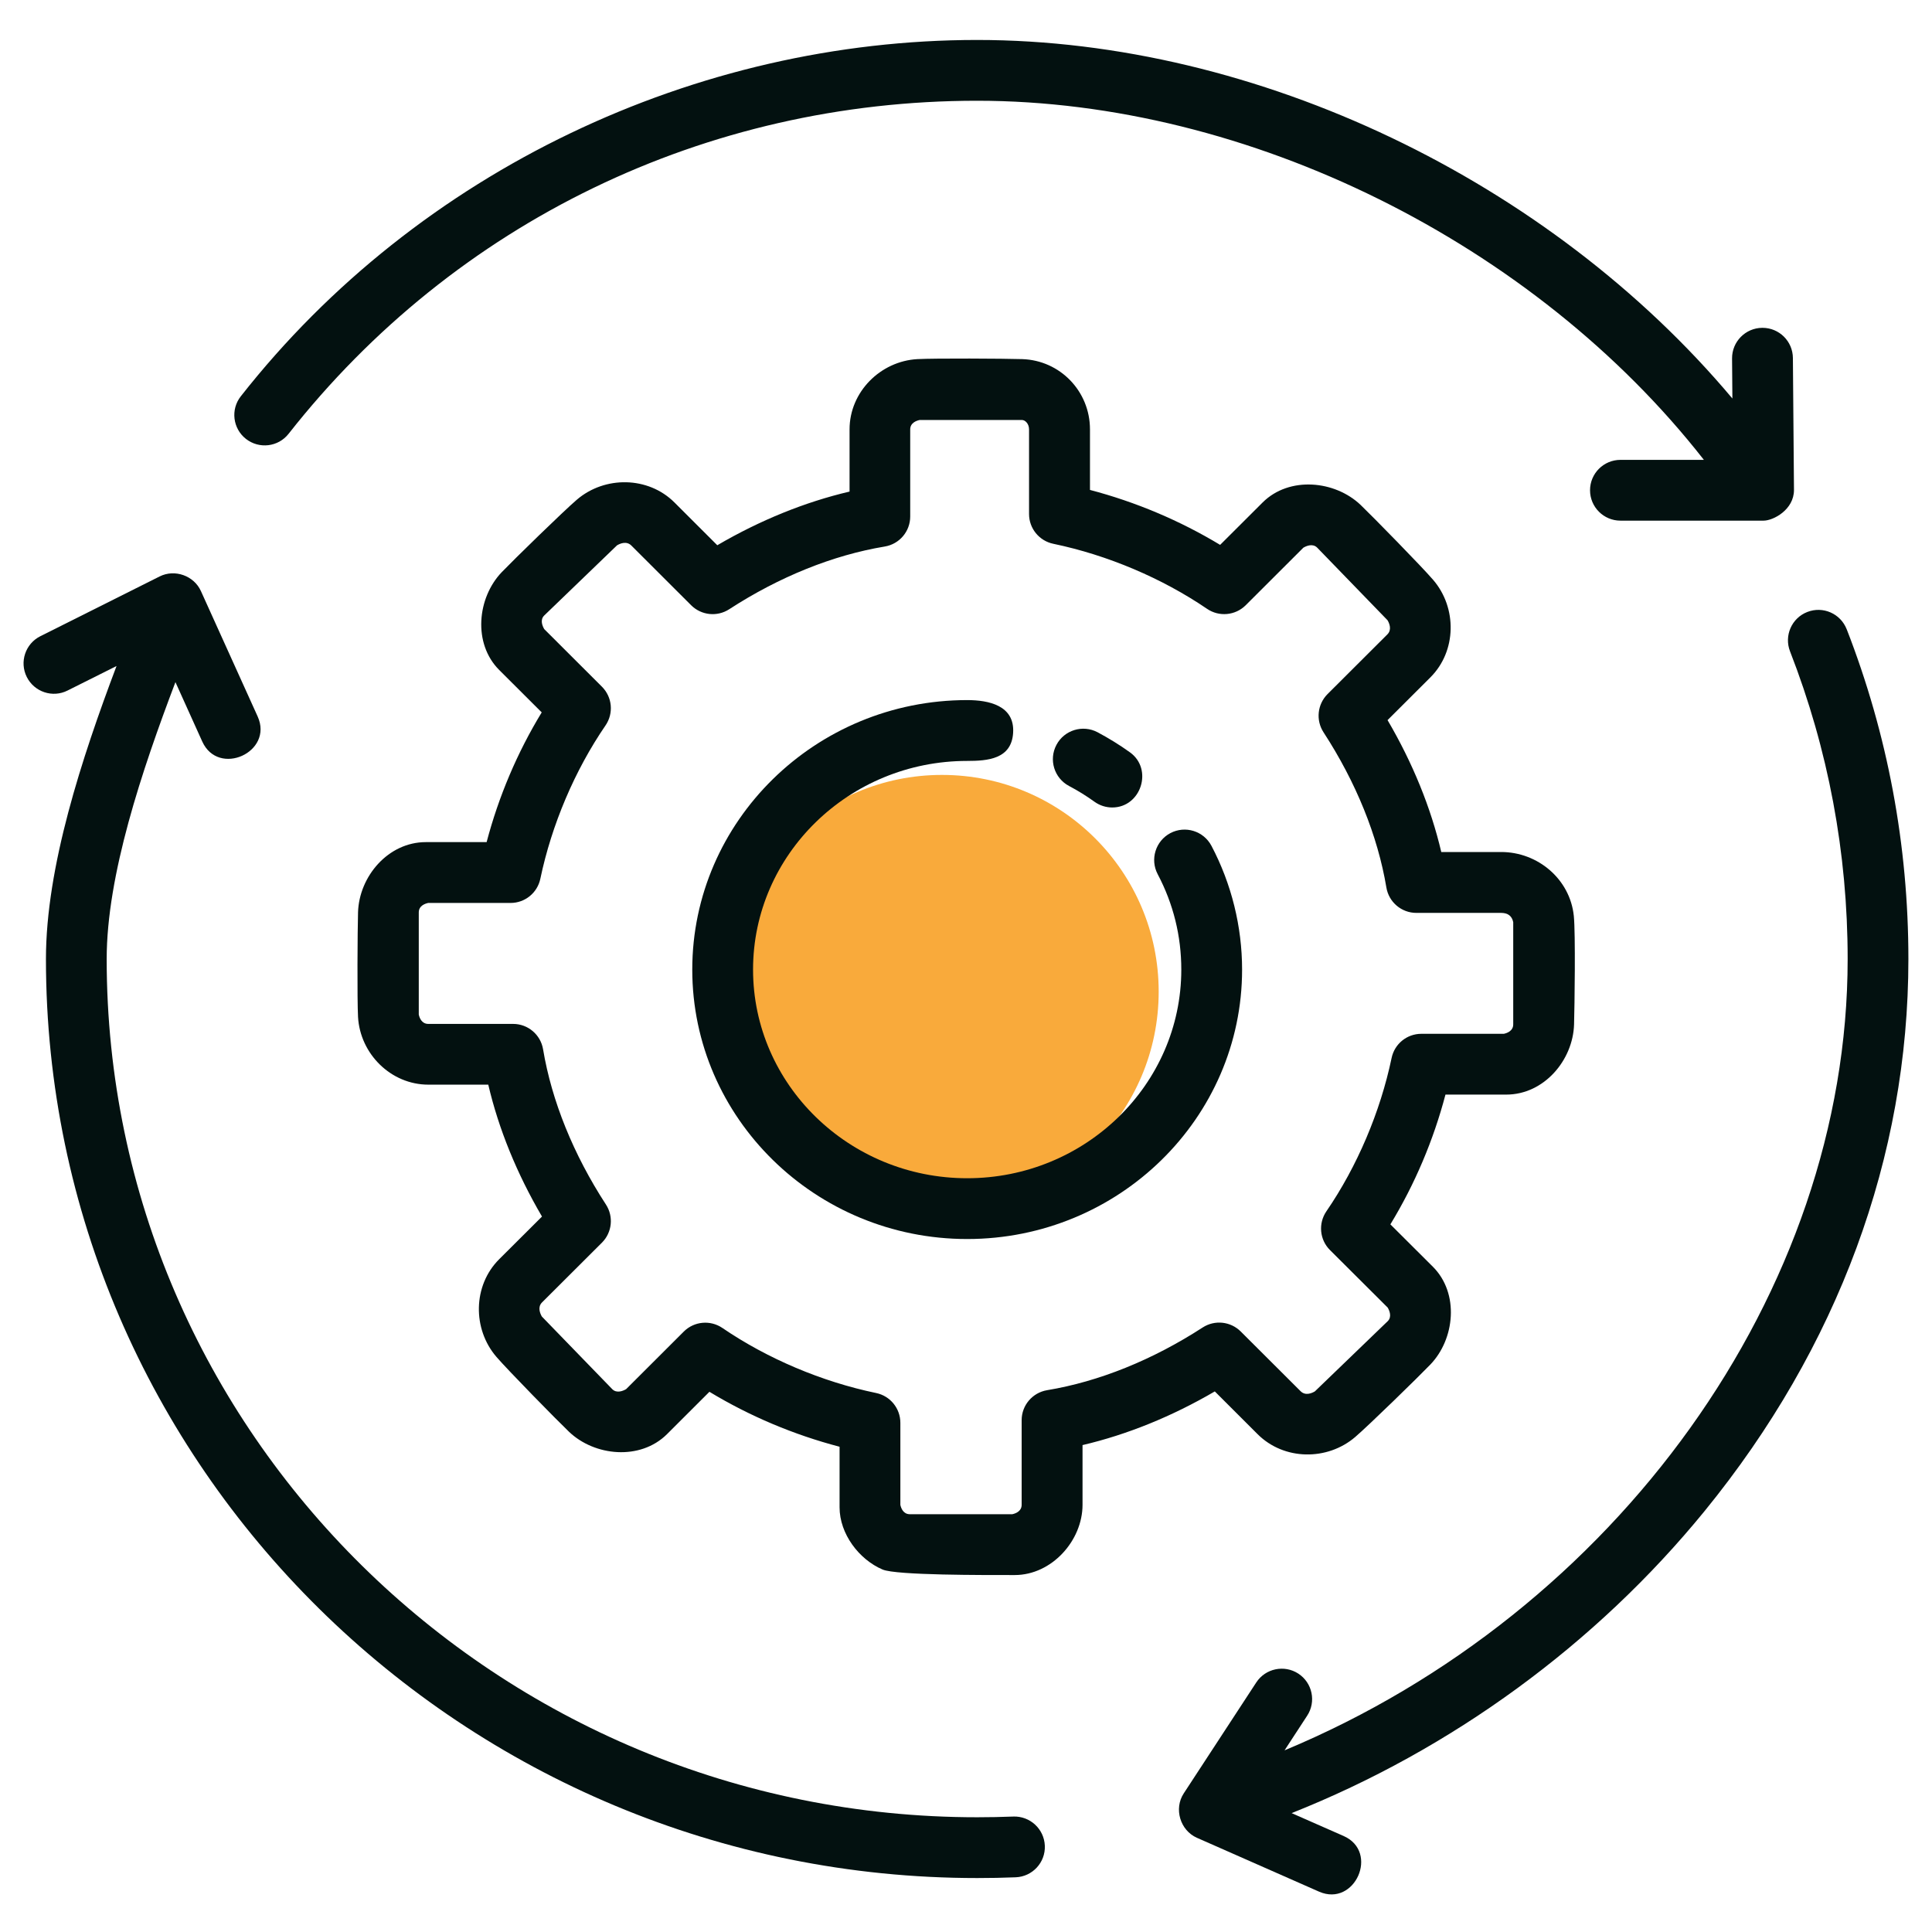 <svg width="41" height="41" viewBox="0 0 41 41" fill="none" xmlns="http://www.w3.org/2000/svg">
<g clip-path="url(#clip0_2154_4643)">
<g clip-path="url(#clip1_2154_4643)">
<path d="M19.99 25.644C22.53 25.644 24.589 23.585 24.589 21.044C24.589 18.505 22.53 16.445 19.99 16.445C17.45 16.445 15.391 18.505 15.391 21.044C15.391 23.585 17.45 25.644 19.99 25.644Z" fill="#F9AA3B"/>
<path d="M20.525 26.294C17.309 26.294 14.691 23.729 14.691 20.576C14.691 17.423 17.309 14.857 20.525 14.857C20.981 14.857 21.537 14.97 21.5 15.553C21.465 16.11 20.959 16.148 20.525 16.148C18.02 16.148 15.981 18.134 15.981 20.576C15.981 23.017 18.02 25.004 20.525 25.004C23.03 25.004 25.069 23.017 25.069 20.576C25.069 19.863 24.9 19.181 24.568 18.552C24.402 18.238 24.522 17.847 24.837 17.68C25.152 17.514 25.542 17.634 25.709 17.95C26.134 18.756 26.359 19.663 26.359 20.576C26.359 23.729 23.742 26.294 20.525 26.294Z" fill="#031110"/>
<path d="M23.603 17.136C23.473 17.136 23.34 17.096 23.226 17.014C23.056 16.891 22.875 16.779 22.687 16.68C22.372 16.513 22.252 16.123 22.419 15.808C22.585 15.493 22.976 15.373 23.291 15.539C23.529 15.666 23.762 15.809 23.981 15.967C24.476 16.324 24.215 17.136 23.603 17.136Z" fill="#031110"/>
<path d="M38.071 10.398L38.048 7.597C38.045 7.242 37.757 6.957 37.403 6.957H37.397C37.041 6.96 36.754 7.252 36.757 7.607L36.764 8.457C32.891 3.845 26.687 0.848 20.735 0.848C14.784 0.848 8.886 3.604 5.111 8.409C4.89 8.688 4.939 9.094 5.219 9.314C5.5 9.534 5.905 9.486 6.125 9.205C9.655 4.714 14.98 2.138 20.735 2.138C26.491 2.138 32.562 5.159 36.159 9.759H34.389C34.032 9.759 33.743 10.048 33.743 10.404C33.743 10.76 34.032 11.049 34.389 11.049H37.425C37.633 11.049 38.071 10.817 38.071 10.398V10.398Z" fill="#031110"/>
<path d="M39.189 13.353C39.06 13.022 38.686 12.857 38.354 12.987C38.022 13.116 37.858 13.49 37.987 13.822C38.798 15.903 39.21 18.101 39.21 20.352C39.21 27.427 34.282 34.22 27.26 37.145L27.74 36.41C27.935 36.112 27.851 35.712 27.553 35.517C27.255 35.323 26.855 35.406 26.66 35.704L25.121 38.058C24.907 38.384 25.045 38.844 25.401 39.001L27.993 40.144C28.754 40.477 29.275 39.299 28.514 38.963L27.41 38.477C30.796 37.133 33.865 34.898 36.175 32.066C39.004 28.596 40.499 24.545 40.499 20.352C40.499 17.939 40.059 15.584 39.189 13.352C39.059 13.02 40.058 15.584 39.189 13.352L39.189 13.353Z" fill="#031110"/>
<path d="M21.503 38.55C21.249 38.56 20.993 38.565 20.737 38.565C10.551 38.565 2.264 30.395 2.264 20.352C2.264 18.575 3.011 16.352 3.723 14.476L4.292 15.736C4.636 16.495 5.81 15.962 5.468 15.205L4.264 12.544C4.116 12.216 3.709 12.072 3.388 12.233L0.857 13.501C0.538 13.66 0.409 14.048 0.568 14.366C0.728 14.685 1.117 14.815 1.434 14.654L2.473 14.134C1.737 16.085 0.975 18.398 0.975 20.352C0.975 31.105 9.84 39.855 20.738 39.855C21.011 39.855 21.284 39.85 21.554 39.839C21.91 39.825 22.188 39.525 22.173 39.169C22.158 38.812 21.858 38.537 21.503 38.55C21.858 38.537 21.249 38.56 21.503 38.55Z" fill="#031110"/>
<path d="M21.532 33.425C20.899 33.425 19.022 33.432 18.73 33.308C18.227 33.094 17.817 32.548 17.817 31.988V30.702C16.845 30.448 15.906 30.051 15.055 29.536L14.152 30.438C13.585 30.998 12.618 30.904 12.074 30.383C11.808 30.128 10.773 29.072 10.534 28.794C10.024 28.201 10.035 27.281 10.592 26.724L11.502 25.817C10.971 24.912 10.582 23.959 10.362 23.018H9.09C8.297 23.018 7.642 22.366 7.598 21.581C7.578 21.213 7.587 19.73 7.598 19.362C7.62 18.602 8.235 17.871 9.037 17.871H10.327C10.582 16.902 10.979 15.966 11.496 15.118L10.594 14.218C10.03 13.654 10.128 12.683 10.649 12.141C10.904 11.876 11.963 10.842 12.242 10.604C12.835 10.096 13.755 10.107 14.312 10.662L15.222 11.571C16.13 11.04 17.085 10.653 18.029 10.432V9.112C18.029 8.318 18.683 7.665 19.468 7.621C19.836 7.601 21.322 7.609 21.692 7.621C22.496 7.646 23.131 8.303 23.131 9.112V10.397C24.103 10.652 25.042 11.049 25.893 11.563L26.796 10.662C27.362 10.1 28.331 10.197 28.875 10.716C29.14 10.971 30.175 12.027 30.414 12.306C30.924 12.899 30.913 13.818 30.355 14.375L29.446 15.282C29.978 16.188 30.365 17.139 30.586 18.081H31.858C32.633 18.081 33.319 18.655 33.399 19.439C33.437 19.819 33.415 21.359 33.404 21.738C33.382 22.499 32.767 23.229 31.965 23.229H30.675C30.42 24.198 30.023 25.134 29.506 25.983L30.408 26.882C30.973 27.447 30.875 28.417 30.353 28.959C30.098 29.224 29.039 30.257 28.76 30.495C28.167 31.004 27.248 30.993 26.69 30.437L25.78 29.528C24.872 30.059 23.917 30.446 22.973 30.667V31.934C22.973 32.695 22.319 33.425 21.534 33.425H21.532ZM19.107 31.936C19.121 32.002 19.167 32.134 19.308 32.134H21.482C21.548 32.12 21.681 32.075 21.681 31.934V30.138C21.681 29.823 21.91 29.554 22.221 29.502C23.321 29.32 24.462 28.859 25.523 28.171C25.778 28.006 26.114 28.041 26.33 28.256L27.6 29.523C27.703 29.626 27.839 29.566 27.904 29.527L29.45 28.037C29.542 27.945 29.487 27.814 29.449 27.749L28.224 26.528C28.004 26.309 27.972 25.963 28.148 25.706C28.8 24.755 29.292 23.599 29.532 22.452C29.594 22.153 29.857 21.939 30.163 21.939H31.913C31.978 21.926 32.113 21.88 32.113 21.739V19.57C32.086 19.439 32 19.373 31.857 19.373H30.057C29.742 19.373 29.473 19.145 29.421 18.834C29.238 17.738 28.776 16.599 28.087 15.54C27.921 15.284 27.956 14.947 28.172 14.73L29.442 13.463C29.542 13.363 29.484 13.227 29.446 13.163L27.952 11.621C27.858 11.528 27.725 11.584 27.659 11.623L26.435 12.845C26.215 13.063 25.871 13.095 25.615 12.92C24.661 12.27 23.503 11.779 22.353 11.54C22.053 11.478 21.838 11.214 21.838 10.909V9.113C21.838 8.988 21.752 8.913 21.689 8.913H19.516C19.45 8.927 19.316 8.972 19.316 9.113V10.962C19.316 11.277 19.088 11.546 18.777 11.598C17.678 11.78 16.535 12.241 15.475 12.929C15.219 13.095 14.883 13.059 14.668 12.845L13.398 11.577C13.296 11.475 13.159 11.534 13.094 11.573L11.548 13.063C11.456 13.155 11.511 13.286 11.55 13.351L12.774 14.573C12.994 14.793 13.026 15.137 12.85 15.395C12.198 16.346 11.707 17.502 11.467 18.648C11.404 18.948 11.141 19.162 10.835 19.162H9.087C9.021 19.176 8.887 19.221 8.887 19.363V21.53C8.901 21.596 8.947 21.729 9.089 21.729H10.889C11.204 21.729 11.473 21.957 11.525 22.268C11.708 23.364 12.17 24.503 12.859 25.562C13.025 25.817 12.99 26.155 12.774 26.371L11.503 27.639C11.403 27.739 11.462 27.874 11.499 27.939L12.994 29.481C13.088 29.574 13.221 29.518 13.287 29.48L14.511 28.258C14.73 28.039 15.075 28.007 15.331 28.182C16.285 28.833 17.442 29.323 18.593 29.562C18.892 29.624 19.107 29.888 19.107 30.194V31.938L19.107 31.936Z" fill="#031110"/>
</g>
</g>
<defs>
<clipPath id="clip0_2154_4643">
<rect width="40" height="40" fill="white" transform="translate(0.5 0.525)"/>
</clipPath>
<clipPath id="clip1_2154_4643">
<rect width="40" height="39.355" fill="white" transform="translate(0.5 0.848)"/>
</clipPath>
</defs>
</svg>
